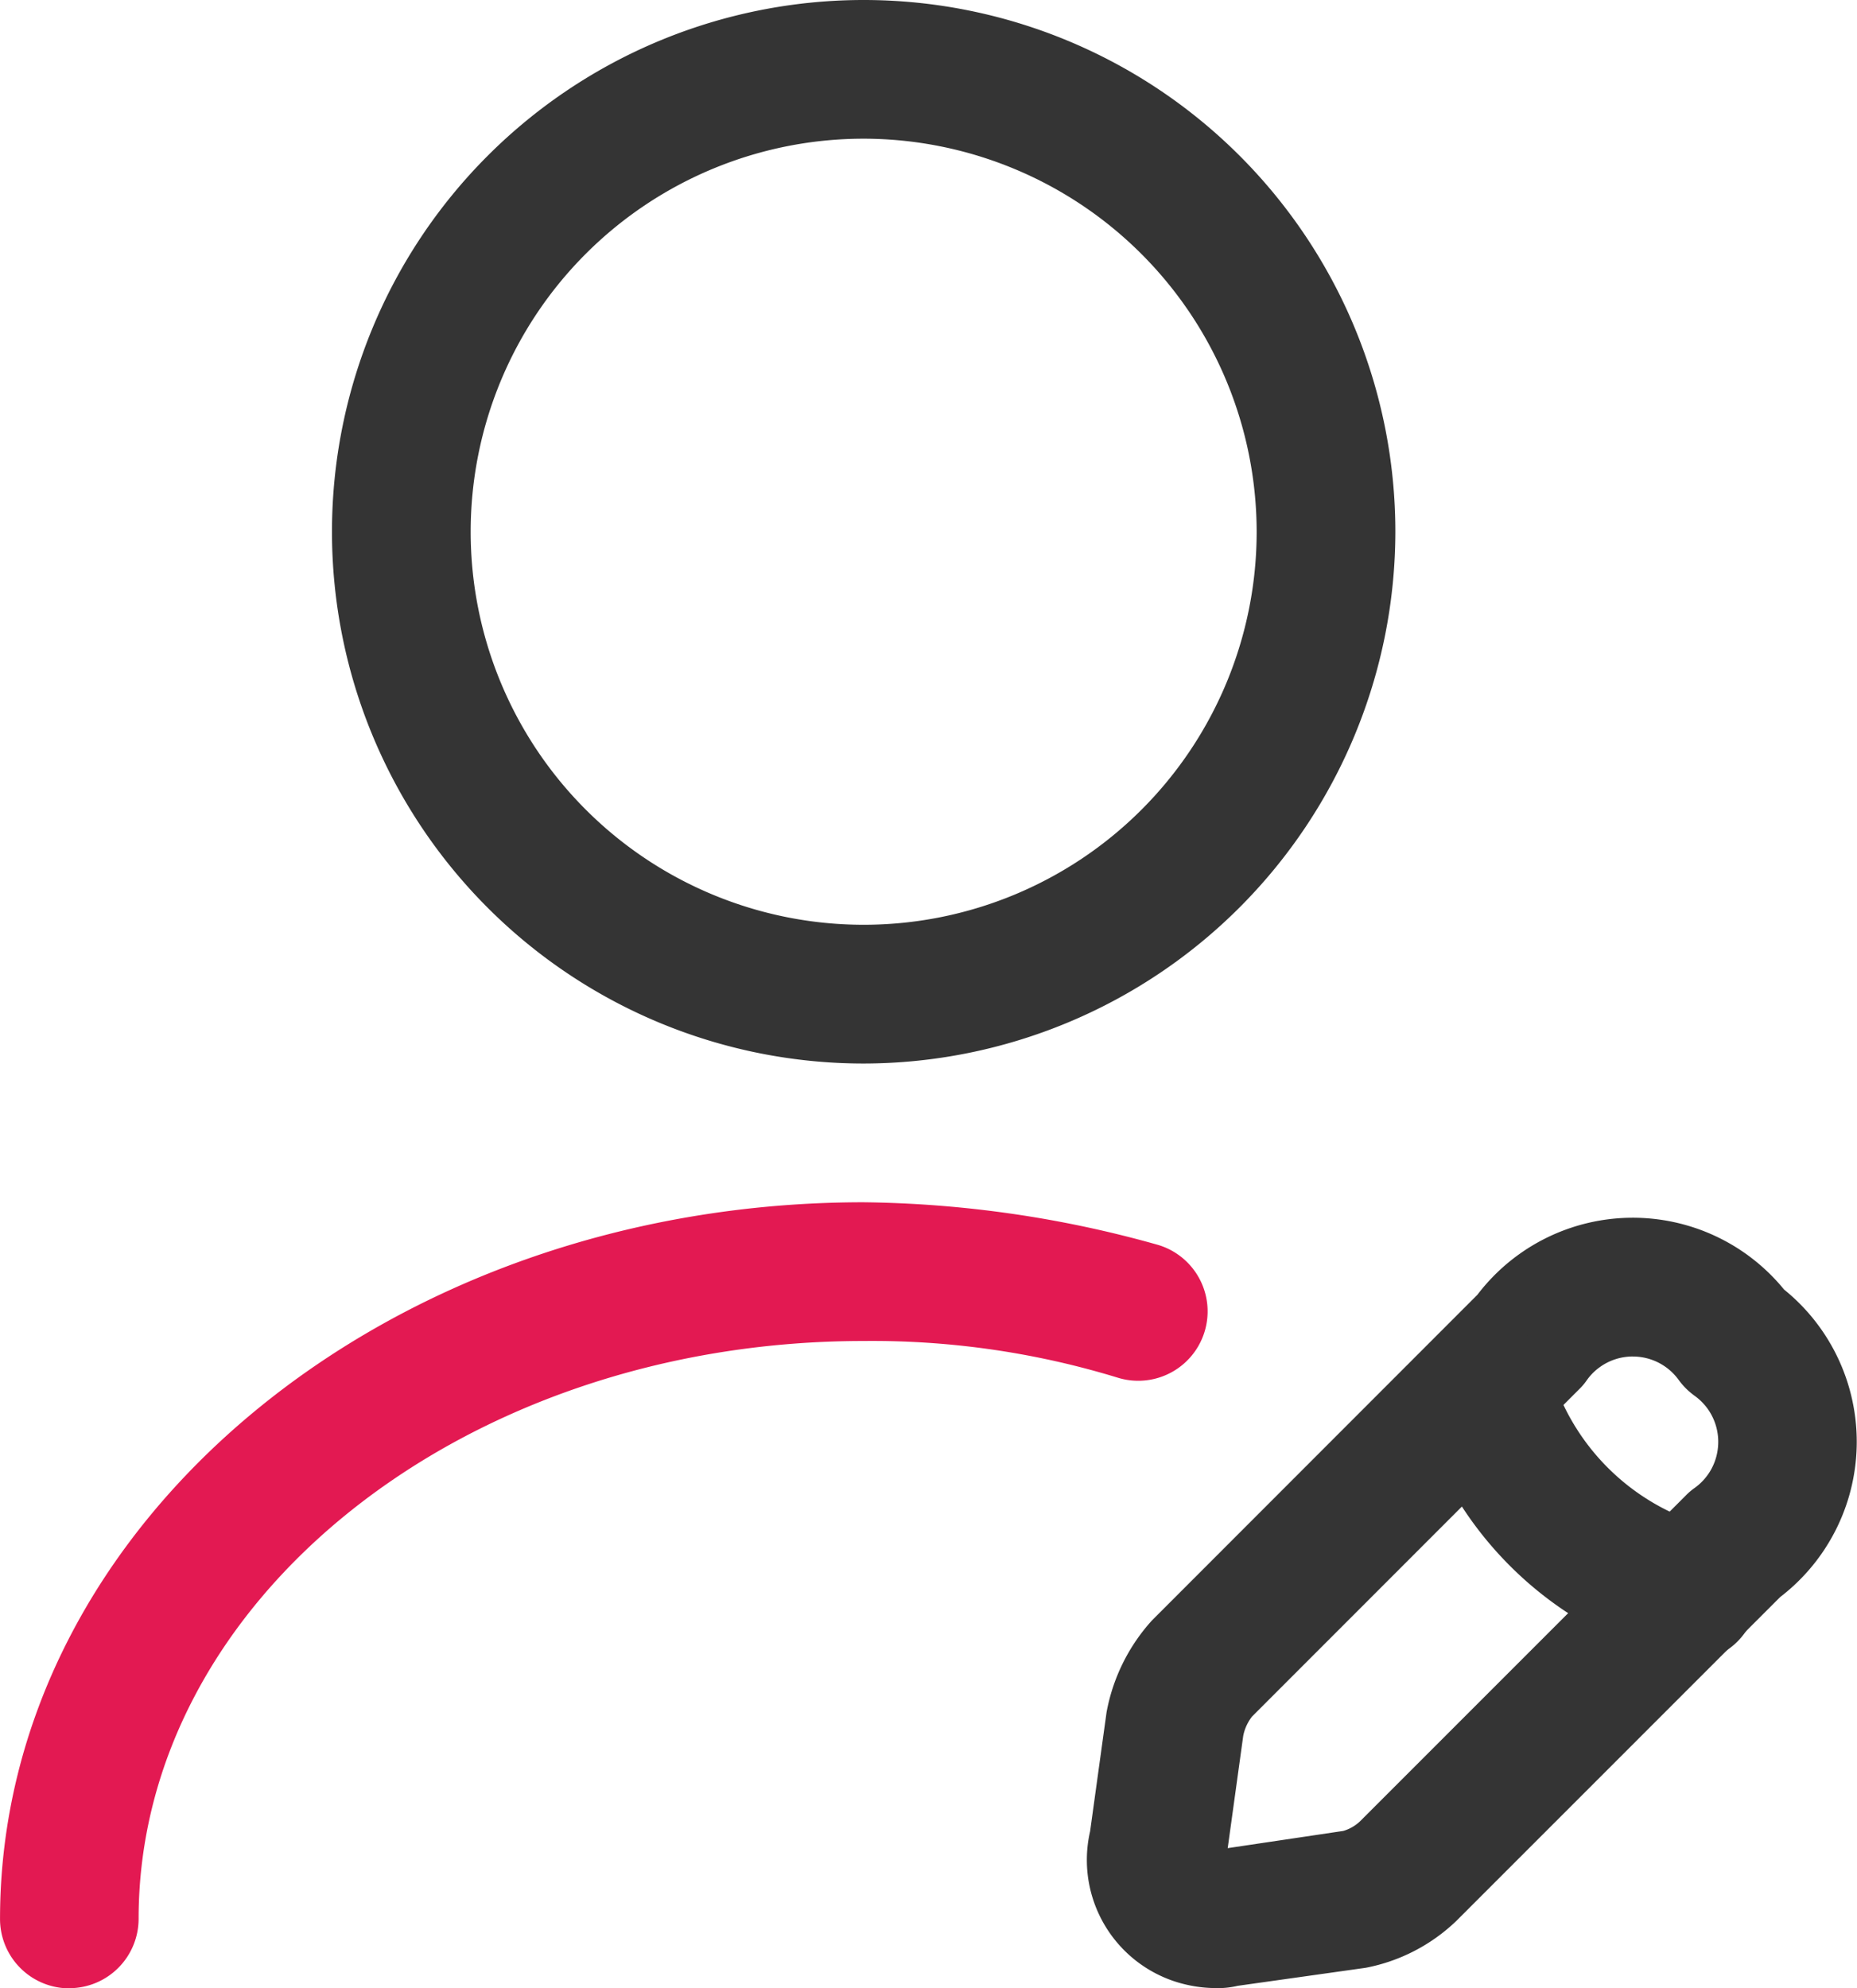 <svg xmlns="http://www.w3.org/2000/svg" xmlns:xlink="http://www.w3.org/1999/xlink" width="59.78" height="64" viewBox="0 0 59.78 64">
  <defs>
    <clipPath id="clip-path">
      <rect id="Rectángulo_974" data-name="Rectángulo 974" width="38.876" height="25.302" fill="none"/>
    </clipPath>
  </defs>
  <g id="Grupo_37019" data-name="Grupo 37019" transform="translate(-560.66 -1695.25)">
    <g id="Grupo_37018" data-name="Grupo 37018" transform="translate(560.66 1695.25)">
      <path id="Trazado_3335" data-name="Trazado 3335" d="M1496.366,1818.482a17.116,17.116,0,1,1,17.116-17.116,17.138,17.138,0,0,1-17.116,17.116m0-29.768a12.651,12.651,0,1,0,12.651,12.651,12.667,12.667,0,0,0-12.651-12.651" transform="translate(-1468.563 -1784.25)" fill="#343434"/>
      <path id="Trazado_3336" data-name="Trazado 3336" d="M1491.577,1822.213a4.215,4.215,0,0,1-.961-.11,4.115,4.115,0,0,1-3.1-4.933l.53-3.834a6.023,6.023,0,0,1,1.458-2.953l10.481-10.487a6.286,6.286,0,0,1,9.871-.167,6.3,6.3,0,0,1-.128,9.9l-10.422,10.422a5.787,5.787,0,0,1-2.917,1.509l-4.125.581a2.77,2.77,0,0,1-.691.074m13.41-20.331a1.811,1.811,0,0,0-1.062.345,1.776,1.776,0,0,0-.414.417,1.873,1.873,0,0,1-.244.289l-10.534,10.538a1.479,1.479,0,0,0-.283.619l-.5,3.617,3.721-.554a1.332,1.332,0,0,0,.539-.31l10.487-10.487a1.948,1.948,0,0,1,.277-.238,1.81,1.81,0,0,0,.742-1.187,1.829,1.829,0,0,0-.316-1.366,1.861,1.861,0,0,0-.426-.423,2.288,2.288,0,0,1-.509-.509,1.817,1.817,0,0,0-1.474-.75m-3.3-.527h0Z" transform="translate(-1452.424 -1758.222)" fill="#343434"/>
      <path id="Trazado_3337" data-name="Trazado 3337" d="M1499.792,1809.574a2.307,2.307,0,0,1-.6-.08,11.771,11.771,0,0,1-8.162-8.168,2.231,2.231,0,0,1,4.3-1.187,7.292,7.292,0,0,0,5.054,5.051,2.233,2.233,0,0,1-.6,4.385" transform="translate(-1445.437 -1756.083)" fill="#343434"/>
      <g id="Grupo_2755" data-name="Grupo 2755" transform="translate(0 38.698)" style="mix-blend-mode: normal;isolation: isolate">
        <g id="Grupo_2754" data-name="Grupo 2754" transform="translate(0)">
          <g id="Grupo_2753" data-name="Grupo 2753" clip-path="url(#clip-path)">
            <path id="Trazado_3338" data-name="Trazado 3338" d="M1477.893,1822.552a2.233,2.233,0,0,1-2.232-2.232c0-12.72,12.472-23.07,27.8-23.07a36.259,36.259,0,0,1,9.478,1.372,2.233,2.233,0,1,1-1.274,4.281,27,27,0,0,0-8.2-1.188c-12.874,0-23.343,8.347-23.343,18.6a2.234,2.234,0,0,1-2.232,2.232" transform="translate(-1475.66 -1797.25)" fill="#e31952"/>
          </g>
        </g>
      </g>
    </g>
  </g>
</svg>
